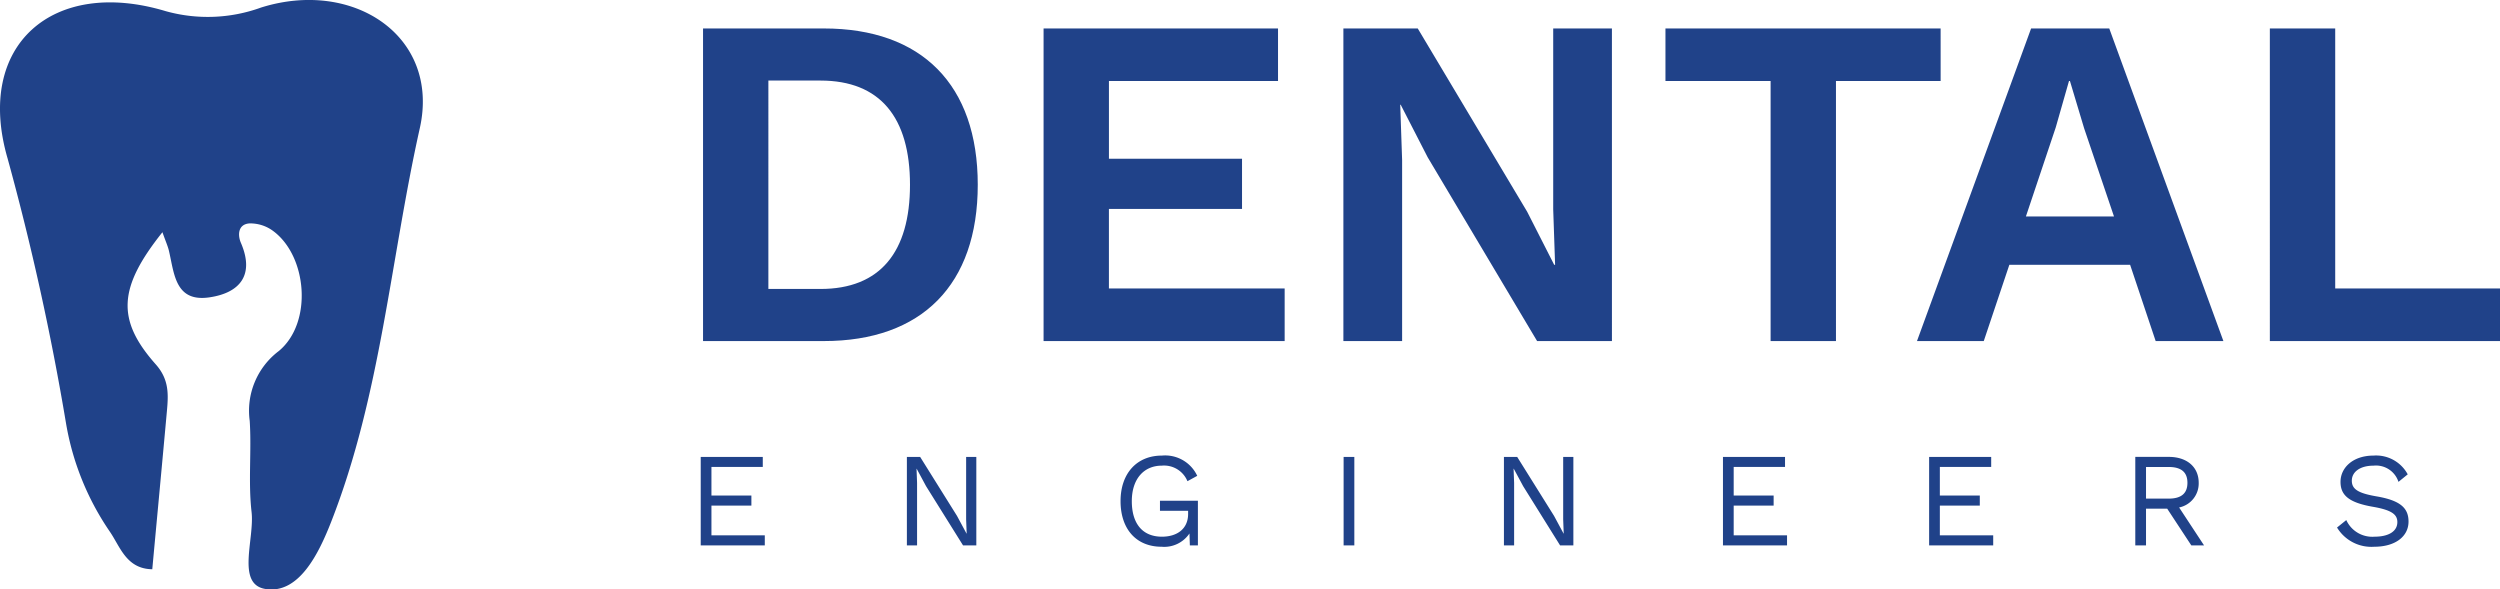 <svg xmlns="http://www.w3.org/2000/svg" width="279.752" height="65.962" viewBox="0 0 279.752 65.962">
  <g id="Group_43" data-name="Group 43" transform="translate(-10126 133.962)">
    <path id="Path_54" data-name="Path 54" d="M18.176,25.985c-4.958,6.219-5.16,9.812-.744,14.791,1.507,1.7,1.414,3.368,1.244,5.236C18.15,51.826,17.6,57.638,17.04,63.7c-2.927-.04-3.606-2.57-4.77-4.238A30.379,30.379,0,0,1,7.4,47.439,295.6,295.6,0,0,0,.843,17.707C-2.826,5.045,5.918-2.545,18.53,1.245a17.471,17.471,0,0,0,10.679-.4C39.558-2.412,49.273,4.076,46.977,14.343,43.7,29.007,42.611,44.2,37.075,58.35c-1.373,3.51-3.606,8.2-7.407,7.551-3.241-.557-1.171-5.593-1.517-8.609-.385-3.359.009-6.8-.206-10.185a8.364,8.364,0,0,1,3.244-7.819C35.018,36.135,34.4,28.6,30.5,25.8a4.287,4.287,0,0,0-2.594-.8c-1.3.1-1.312,1.332-.95,2.172,1.56,3.617-.131,5.6-3.511,6.1-3.856.573-3.94-2.662-4.54-5.2C18.784,27.552,18.553,27.049,18.176,25.985Z" transform="translate(10126 -133.962)" fill="#204289" fill-rule="evenodd"/>
    <path id="Path_56" data-name="Path 56" d="M18.073-34.98H4.558V0H18.073C29.044,0,35.3-6.307,35.3-17.49S29.044-34.98,18.073-34.98ZM17.7-5.83h-5.83V-29.15H17.7c6.678,0,10.017,4.134,10.017,11.66S24.38-5.83,17.7-5.83Zm32.277-.053v-8.9H64.872v-5.618H49.979V-29.1H68.9V-34.98H42.665V0H69.642V-5.883Zm56.286-29.1H99.693v20.246l.212,6.2H99.8l-3.021-5.936L84.535-34.98H76.214V0h6.572V-20.246l-.212-6.2h.053l3.021,5.883L97.891,0h8.374Zm36.782,0H112.254V-29.1H124.02V0h7.314V-29.1h11.713ZM167.109,0h7.579L161.915-34.98H153.17L140.4,0h7.473l2.862-8.533h13.515ZM152.587-13.939l3.339-9.964L157.41-29.1h.106l1.59,5.3,3.339,9.858ZM187.2-5.883v-29.1h-7.314V0H205.64V-5.883Z" transform="translate(10200.112 -95.797)" fill="#204289"/>
    <path id="Path_55" data-name="Path 55" d="M2.82-1.125v-3.33H7.29V-5.58H2.82v-3.2H8.565V-9.9H1.62V0H8.79V-1.125ZM32.46-9.9H31.32v6.99l.06,1.59h-.015L30.3-3.3,26.175-9.9H24.69V0h1.14V-6.99l-.06-1.59h.015l1.05,1.95L30.975,0H32.46ZM53.01-4.995V-3.87h3.15v.345c0,1.71-1.275,2.55-2.925,2.55-2.2,0-3.375-1.485-3.375-3.975s1.35-3.975,3.36-3.975a2.827,2.827,0,0,1,2.865,1.74l1.095-.6a3.96,3.96,0,0,0-3.96-2.265c-2.775,0-4.62,1.965-4.62,5.1S50.37.15,53.19.15a3.4,3.4,0,0,0,3.12-1.485L56.355,0h.9V-4.995ZM74.76-9.9h-1.2V0h1.2Zm24.51,0H98.13v6.99l.06,1.59h-.015L97.11-3.3,92.985-9.9H91.5V0h1.14V-6.99l-.06-1.59H92.6l1.05,1.95L97.785,0H99.27Zm17.94,8.775v-3.33h4.47V-5.58h-4.47v-3.2h5.745V-9.9H116.01V0h7.17V-1.125Zm23.07,0v-3.33h4.47V-5.58h-4.47v-3.2h5.745V-9.9H139.08V0h7.17V-1.125ZM168.42,0h1.425l-2.79-4.245a2.74,2.74,0,0,0,2.19-2.76c0-1.785-1.335-2.9-3.345-2.9h-3.75V0h1.2V-4.11h2.37Zm-5.07-8.775h2.535c1.41,0,2.1.585,2.1,1.77s-.69,1.77-2.1,1.77H163.35Zm25.455-1.275c-2.295,0-3.69,1.35-3.69,2.94,0,1.515.96,2.325,3.63,2.79,2.085.36,2.73.855,2.73,1.71,0,1.065-1.02,1.635-2.55,1.635a3.2,3.2,0,0,1-3.165-1.86L184.725-2A4.5,4.5,0,0,0,188.9.15c2.31,0,3.825-1.125,3.825-2.82,0-1.53-.945-2.37-3.6-2.82-2.085-.36-2.745-.825-2.745-1.755,0-.945.87-1.68,2.445-1.68A2.642,2.642,0,0,1,191.6-7.11l1.035-.84A4.016,4.016,0,0,0,188.805-10.05Z" transform="translate(10202.791 -72.931)" fill="#204289"/>
  </g>
</svg>

